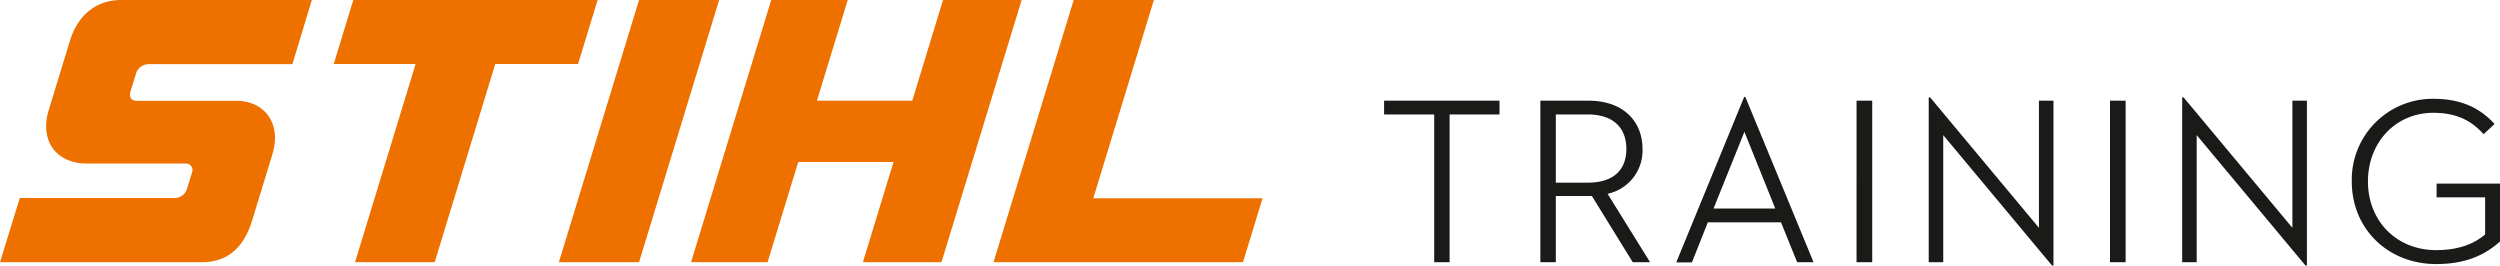 <svg id="STIHL_TRAINING" data-name="STIHL TRAINING" xmlns="http://www.w3.org/2000/svg" viewBox="0 0 561.15 59.6"><defs><style>.cls-1{fill:#ee7100;}.cls-2{fill:#1a1a18;}</style></defs><title>STIHL TRAINING</title><path class="cls-1" d="M129.75,14.36H111.17l-13.6,44.5H79.69l13.6-44.5H74.91L79.3,0h54.84ZM15.7,9.14,10.94,24.71c-2.12,6.93,1.74,12,8.57,12h22.3a1.44,1.44,0,0,1,1.32,1.91l-1.2,3.92a3,3,0,0,1-2.49,1.91h-35L0,58.86H45.2c5,0,9.24-2.31,11.42-9.44l4.52-14.79c2.14-7-1.84-12-8.07-12H30.67c-1.24,0-1.73-.9-1.4-2l1.2-3.92a3,3,0,0,1,2.92-2.31H65.63L70,0H27.23C21.12,0,17.3,3.91,15.7,9.14ZM245.4,44.5,259,0H241L223,58.86h56l4.39-14.36ZM211.67,0l-6.9,22.6h-21.4L190.28,0H173.11l-18,58.86h17.18l6.88-22.5h21.39l-6.88,22.5h17.64L229.32,0ZM143.44,0l-18,58.86h18L161.42,0Z"/><path class="cls-2" d="M321.92,25.69H310.67V22.6h25.91v3.09h-11.2V58.86h-3.46Zm27.3,33.17h-3.47V22.6h10.82c7.84,0,12.11,4.69,12.11,10.82a9.94,9.94,0,0,1-7.84,10.08l9.54,15.36h-3.89L357.32,44h-8.1ZM356.36,41c5.92,0,8.69-2.94,8.69-7.58s-2.82-7.73-8.69-7.73h-7.14V41Zm43.4,8.9H383.34l-3.57,9h-3.52L391.5,21.75h.26l15.31,37.11h-3.68Zm-15.14-3.09h13.86l-6.93-17.22Zm32.1-24.21h3.52V58.86h-3.52Zm19.46,7.73V58.86h-3.26v-37h.32l24.42,29.27V22.6h3.26v37h-.32Zm37.43-7.73h3.51V58.86h-3.51Zm19.46,7.73V58.86h-3.26v-37h.32l24.42,29.27V22.6h3.26v37h-.32Zm34.81,10.4a18.16,18.16,0,0,1,18.4-18.55c6.34,0,10.55,2.23,13.65,5.65l-2.46,2.29c-2.5-2.77-5.7-4.8-11.3-4.8-8.42,0-14.66,6.61-14.66,15.41s6.34,15.41,15.3,15.41c5.33,0,8.69-1.55,11-3.52V44.3H546.92V41.21h14.23v13c-3.3,2.93-7.51,5.06-14.34,5.06C536.15,59.28,527.88,51.5,527.88,40.73Z"/></svg>